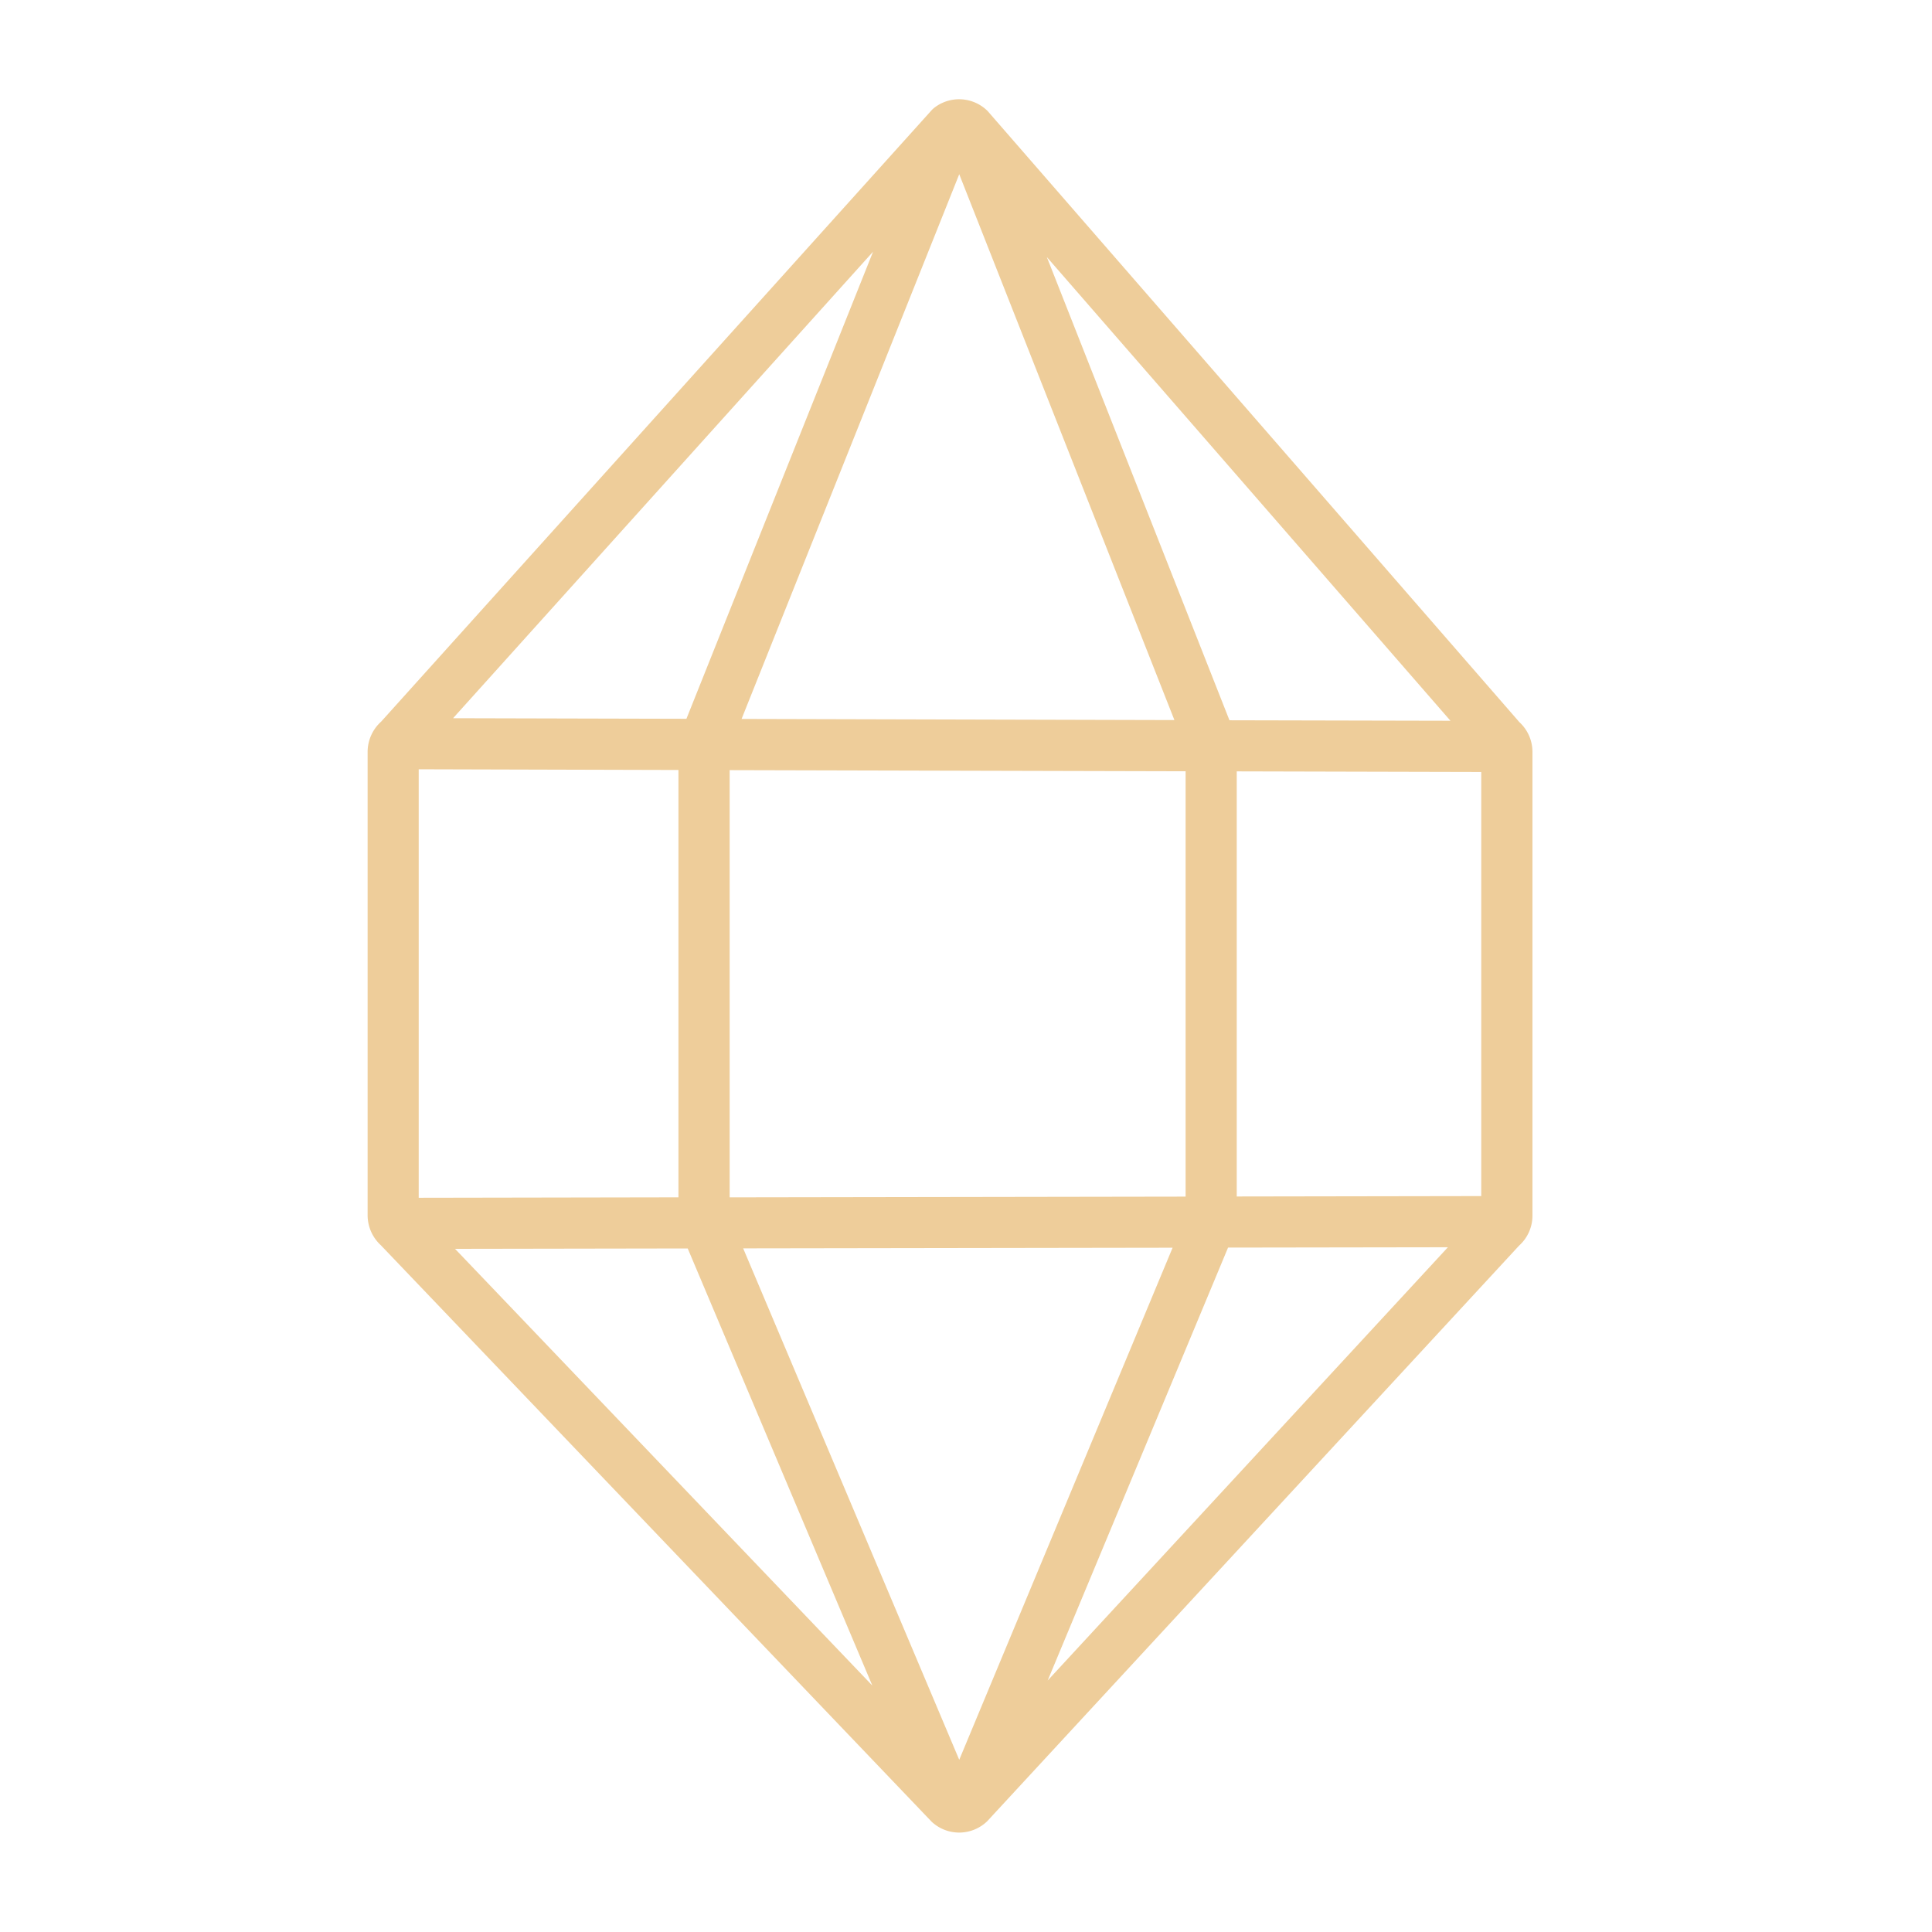 <svg width="36" height="36" viewBox="0 0 36 36" fill="none" xmlns="http://www.w3.org/2000/svg"><path d="M7.212 23.107L17.467 33.84a.602.602 0 00.82-.008L28.2 23.104a.6.6 0 00.205-.454v-8.64a.604.604 0 00-.202-.45L18.294 2.172a.604.604 0 00-.79-.048.292.292 0 00-.042.04L7.208 13.553a.61.61 0 00-.208.458v8.634a.61.61 0 00.212.46v.002zm.917.014l4.785-.008 3.797 8.99-8.582-8.982zm9.746 10.058l-4.253-10.067 8.453-.013-4.2 10.08zm-4.429-10.72V14.2l8.796.022v8.225l-8.796.014zm5.612 9.578l3.725-8.94 4.54-.007-8.264 8.946-.001.001zm8.693-9.6l-4.856.008v-8.222l4.856.012v8.202zm-.394-8.856l-4.55-.01-3.76-9.537 8.31 9.547v0zM17.875 2.84l4.229 10.728-8.507-.022L17.875 2.84zM16.72 3.964l-3.828 9.58-4.786-.012 8.614-9.568zm-9.068 10.22l5.14.014v8.262l-5.14.009v-8.284z" fill="#EECD9A" stroke="#EECD9A" stroke-width=".3"/></svg>